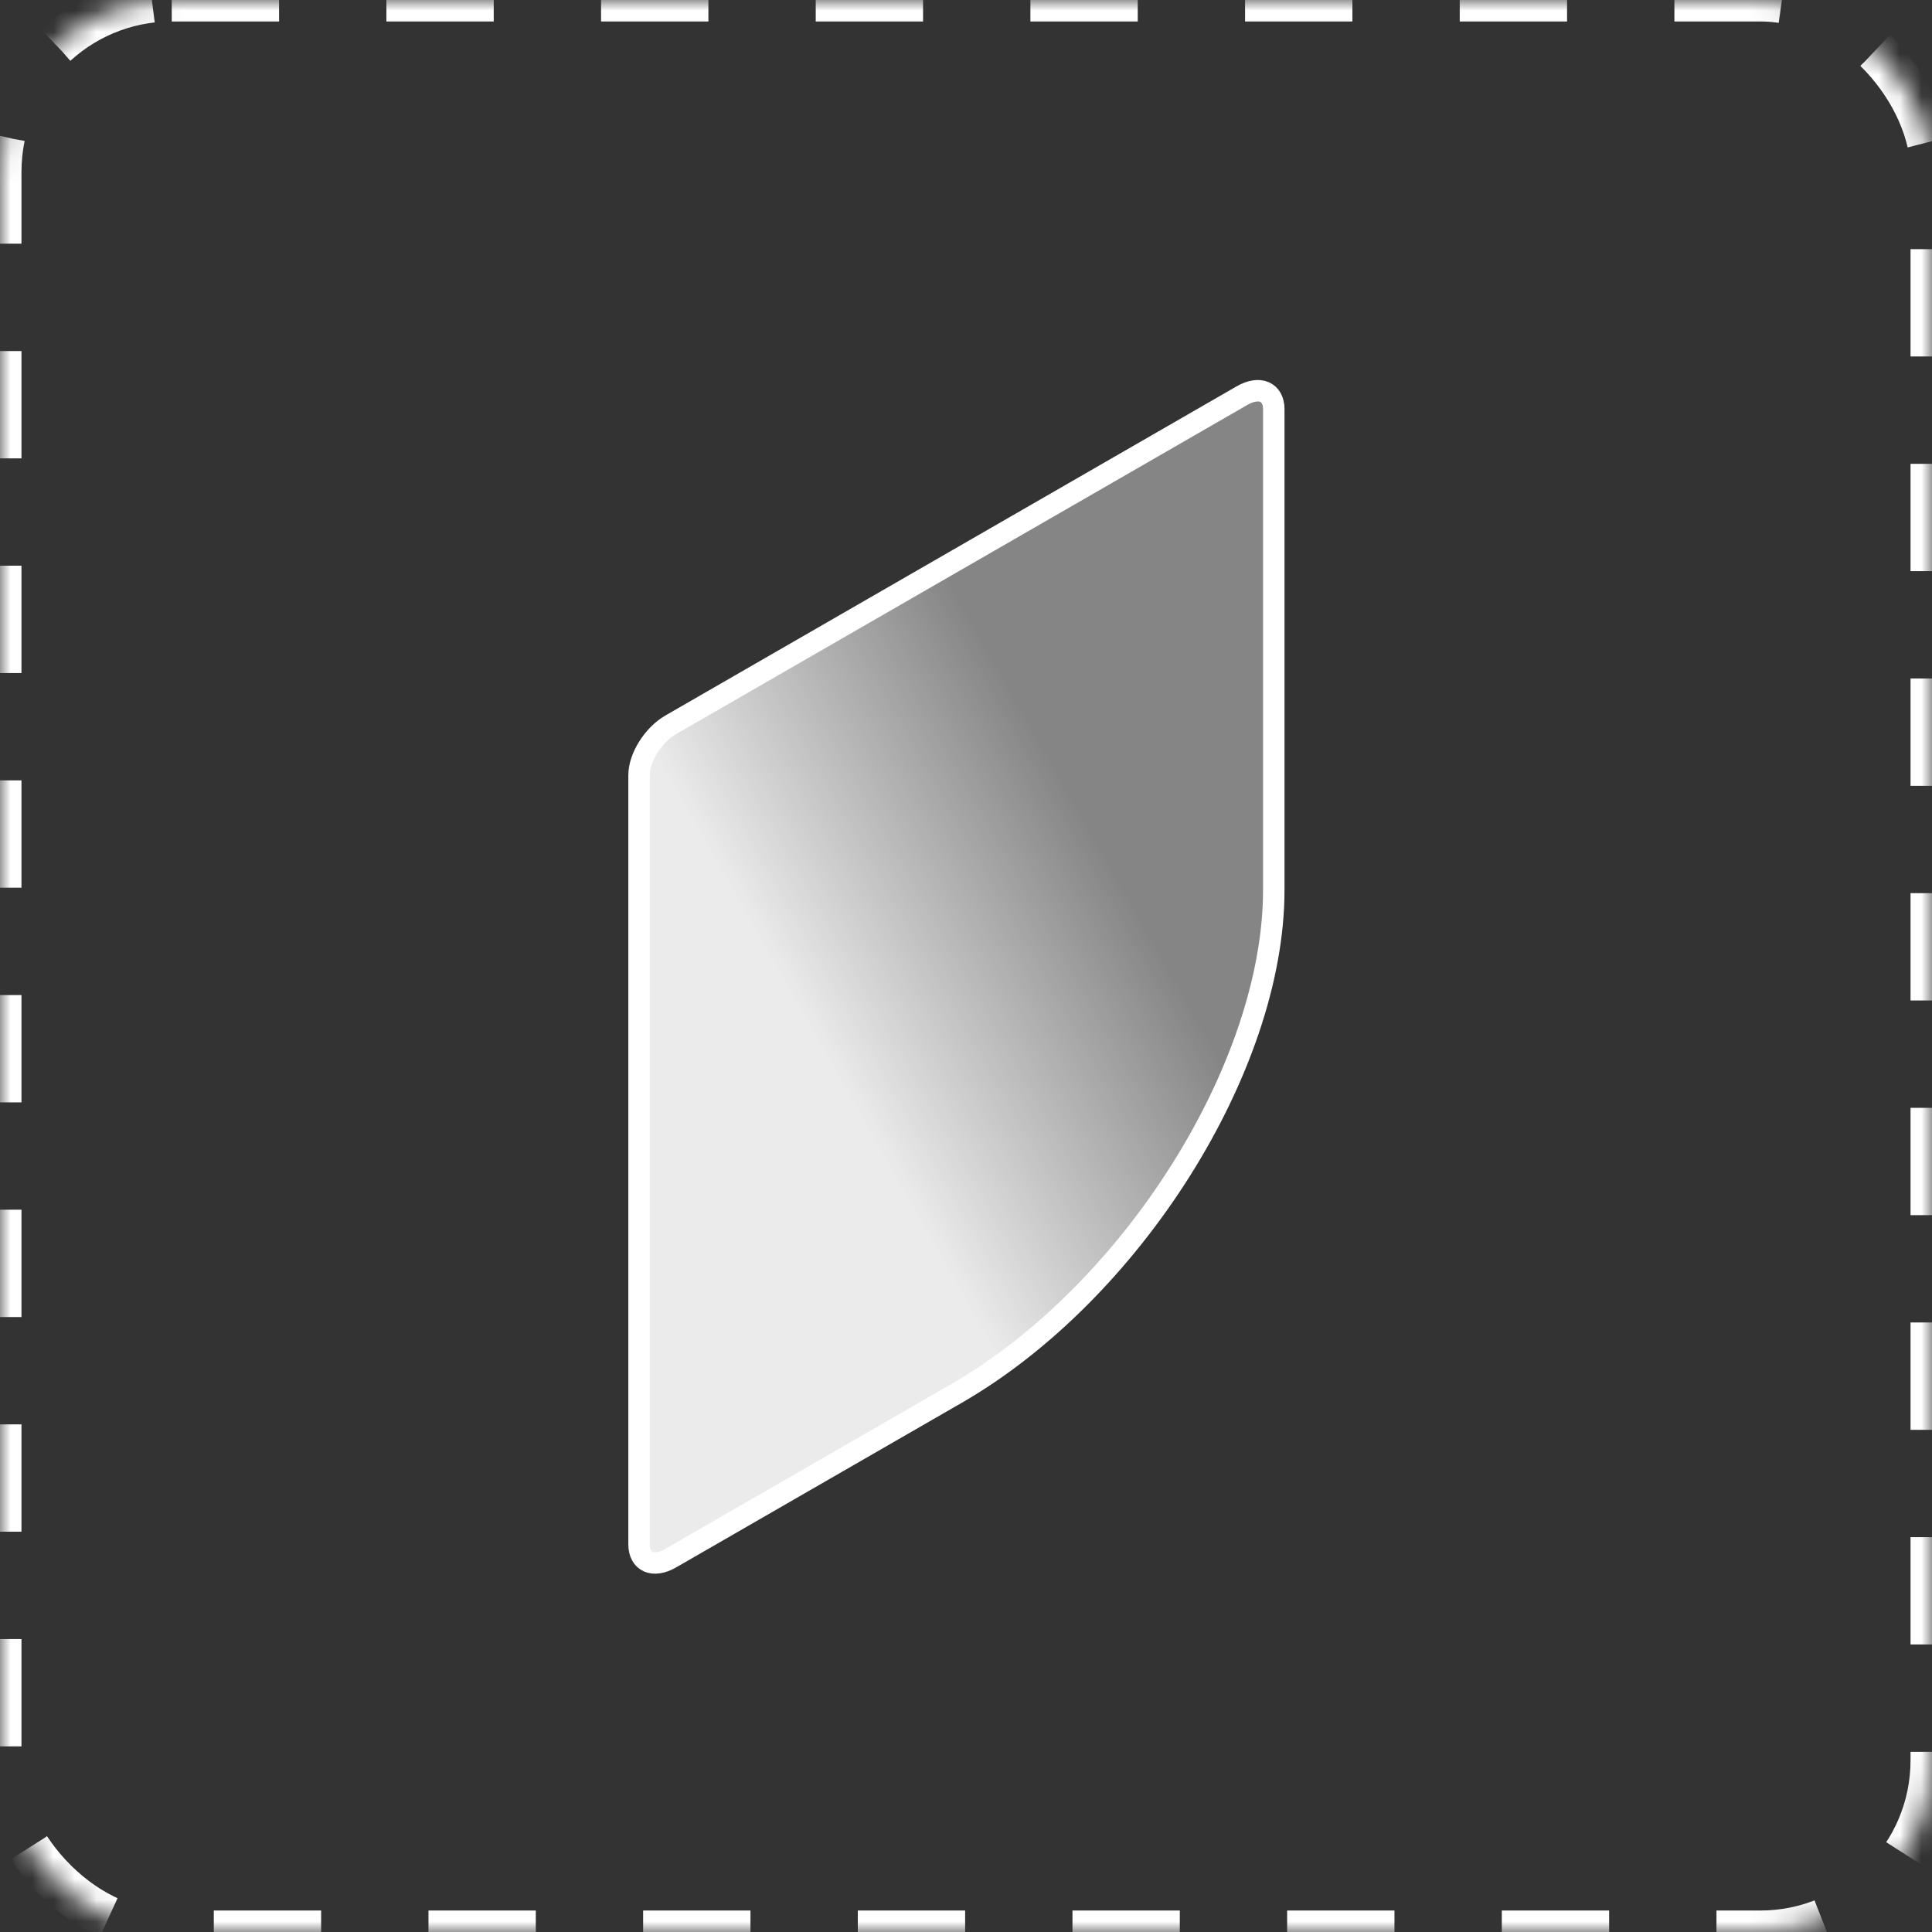 <svg width="90" height="90" viewBox="0 0 90 90" xmlns="http://www.w3.org/2000/svg" xmlns:xlink="http://www.w3.org/1999/xlink">
    <rect x="0" y="0" width="90" height="90" fill="#333333" stroke="none"/>
    <defs>
        <linearGradient x1="64.659%" y1="31.265%" x2="35.341%" y2="62.225%" id="hskrejfwcc">
            <stop stop-color="#FFF" stop-opacity=".403" offset="0%"/>
            <stop stop-color="#FFF" stop-opacity=".9" offset="100%"/>
        </linearGradient>
        <rect id="juartve96a" x="0" y="0" width="90" height="90" rx="8"/>
        <mask id="piunwrql4b" maskContentUnits="userSpaceOnUse" maskUnits="objectBoundingBox" x="0" y="0" width="90" height="90" fill="#fff">
            <use xlink:href="#juartve96a"/>
        </mask>
    </defs>
    <g stroke="#FFF" fill="none" fill-rule="evenodd">
        <use mask="url(#piunwrql4b)" stroke-width="2" stroke-dasharray="5" xlink:href="#juartve96a"/>
        <path d="M29.567.867v22.395c0 8.246-6.619 18.745-14.783 23.45L1.478 54.38C.662 54.851 0 54.564 0 53.74V17.906c0-.825.662-1.875 1.478-2.345L28.09.226c.816-.47 1.478-.183 1.478.641" transform="translate(29.77 18.202)" fill="url(#hskrejfwcc)"/>
    </g>
</svg>
